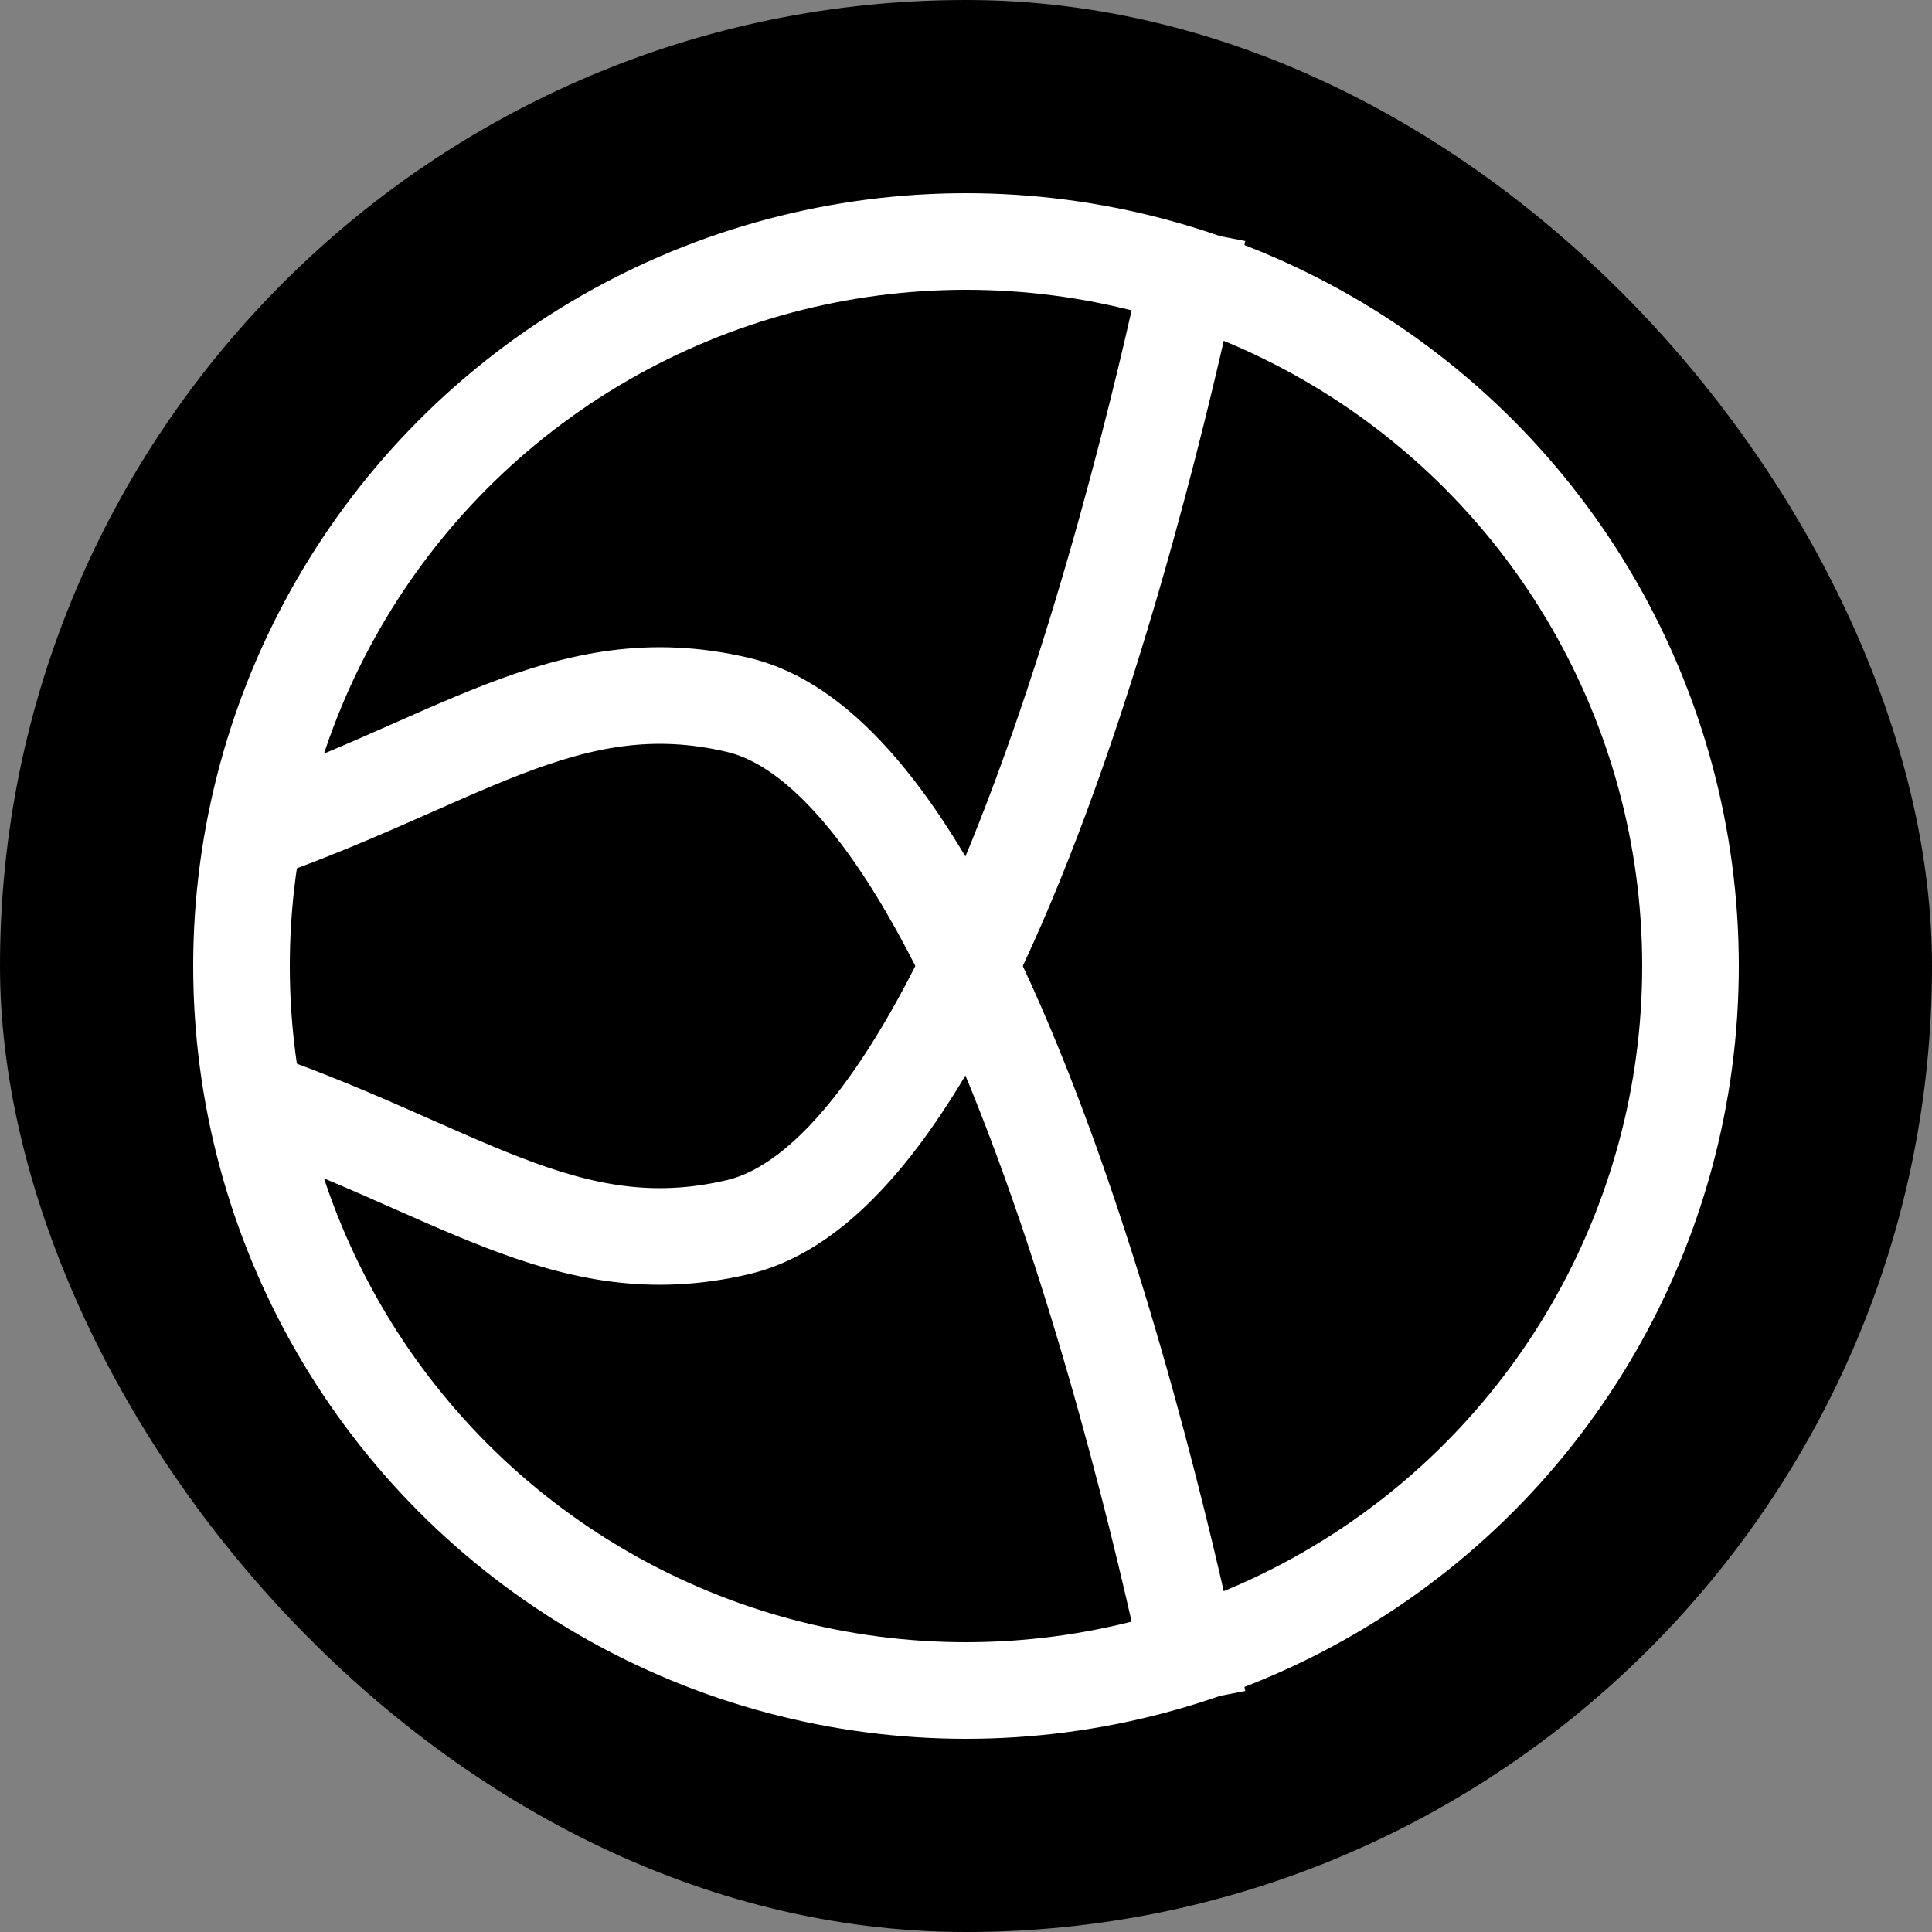 <svg xmlns="http://www.w3.org/2000/svg" version="1.1" xmlns:xlink="http://www.w3.org/1999/xlink" width="1000" height="1000"><rect width="100%" height="100%" fill="#808080" stroke="none"/><g clip-path="url(#SvgjsClipPath1149)"><rect width="1000" height="1000" fill="#000000"></rect><g transform="matrix(25,0,0,25,100,100)"><svg xmlns="http://www.w3.org/2000/svg" version="1.1" xmlns:xlink="http://www.w3.org/1999/xlink" width="32" height="32"><svg width="32" height="32" viewBox="0 0 32 32" fill="none" xmlns="http://www.w3.org/2000/svg">
<circle cx="16" cy="16" r="15" stroke="white" stroke-width="2"></circle>
<path d="M0.8 18.608C5.4 20.134 7.68 22.254 11.28 21.406C17.08 20.04 20.8 0.8 20.8 0.8" stroke="white" stroke-width="2"></path>
<path d="M0.8 13.392C5.4 11.866 7.68 9.746 11.28 10.594C17.08 11.96 20.8 31.2 20.8 31.2" stroke="white" stroke-width="2"></path>
</svg></svg></g></g><defs><clipPath id="SvgjsClipPath1149"><rect width="1000" height="1000" x="0" y="0" rx="500" ry="500"></rect></clipPath></defs></svg>